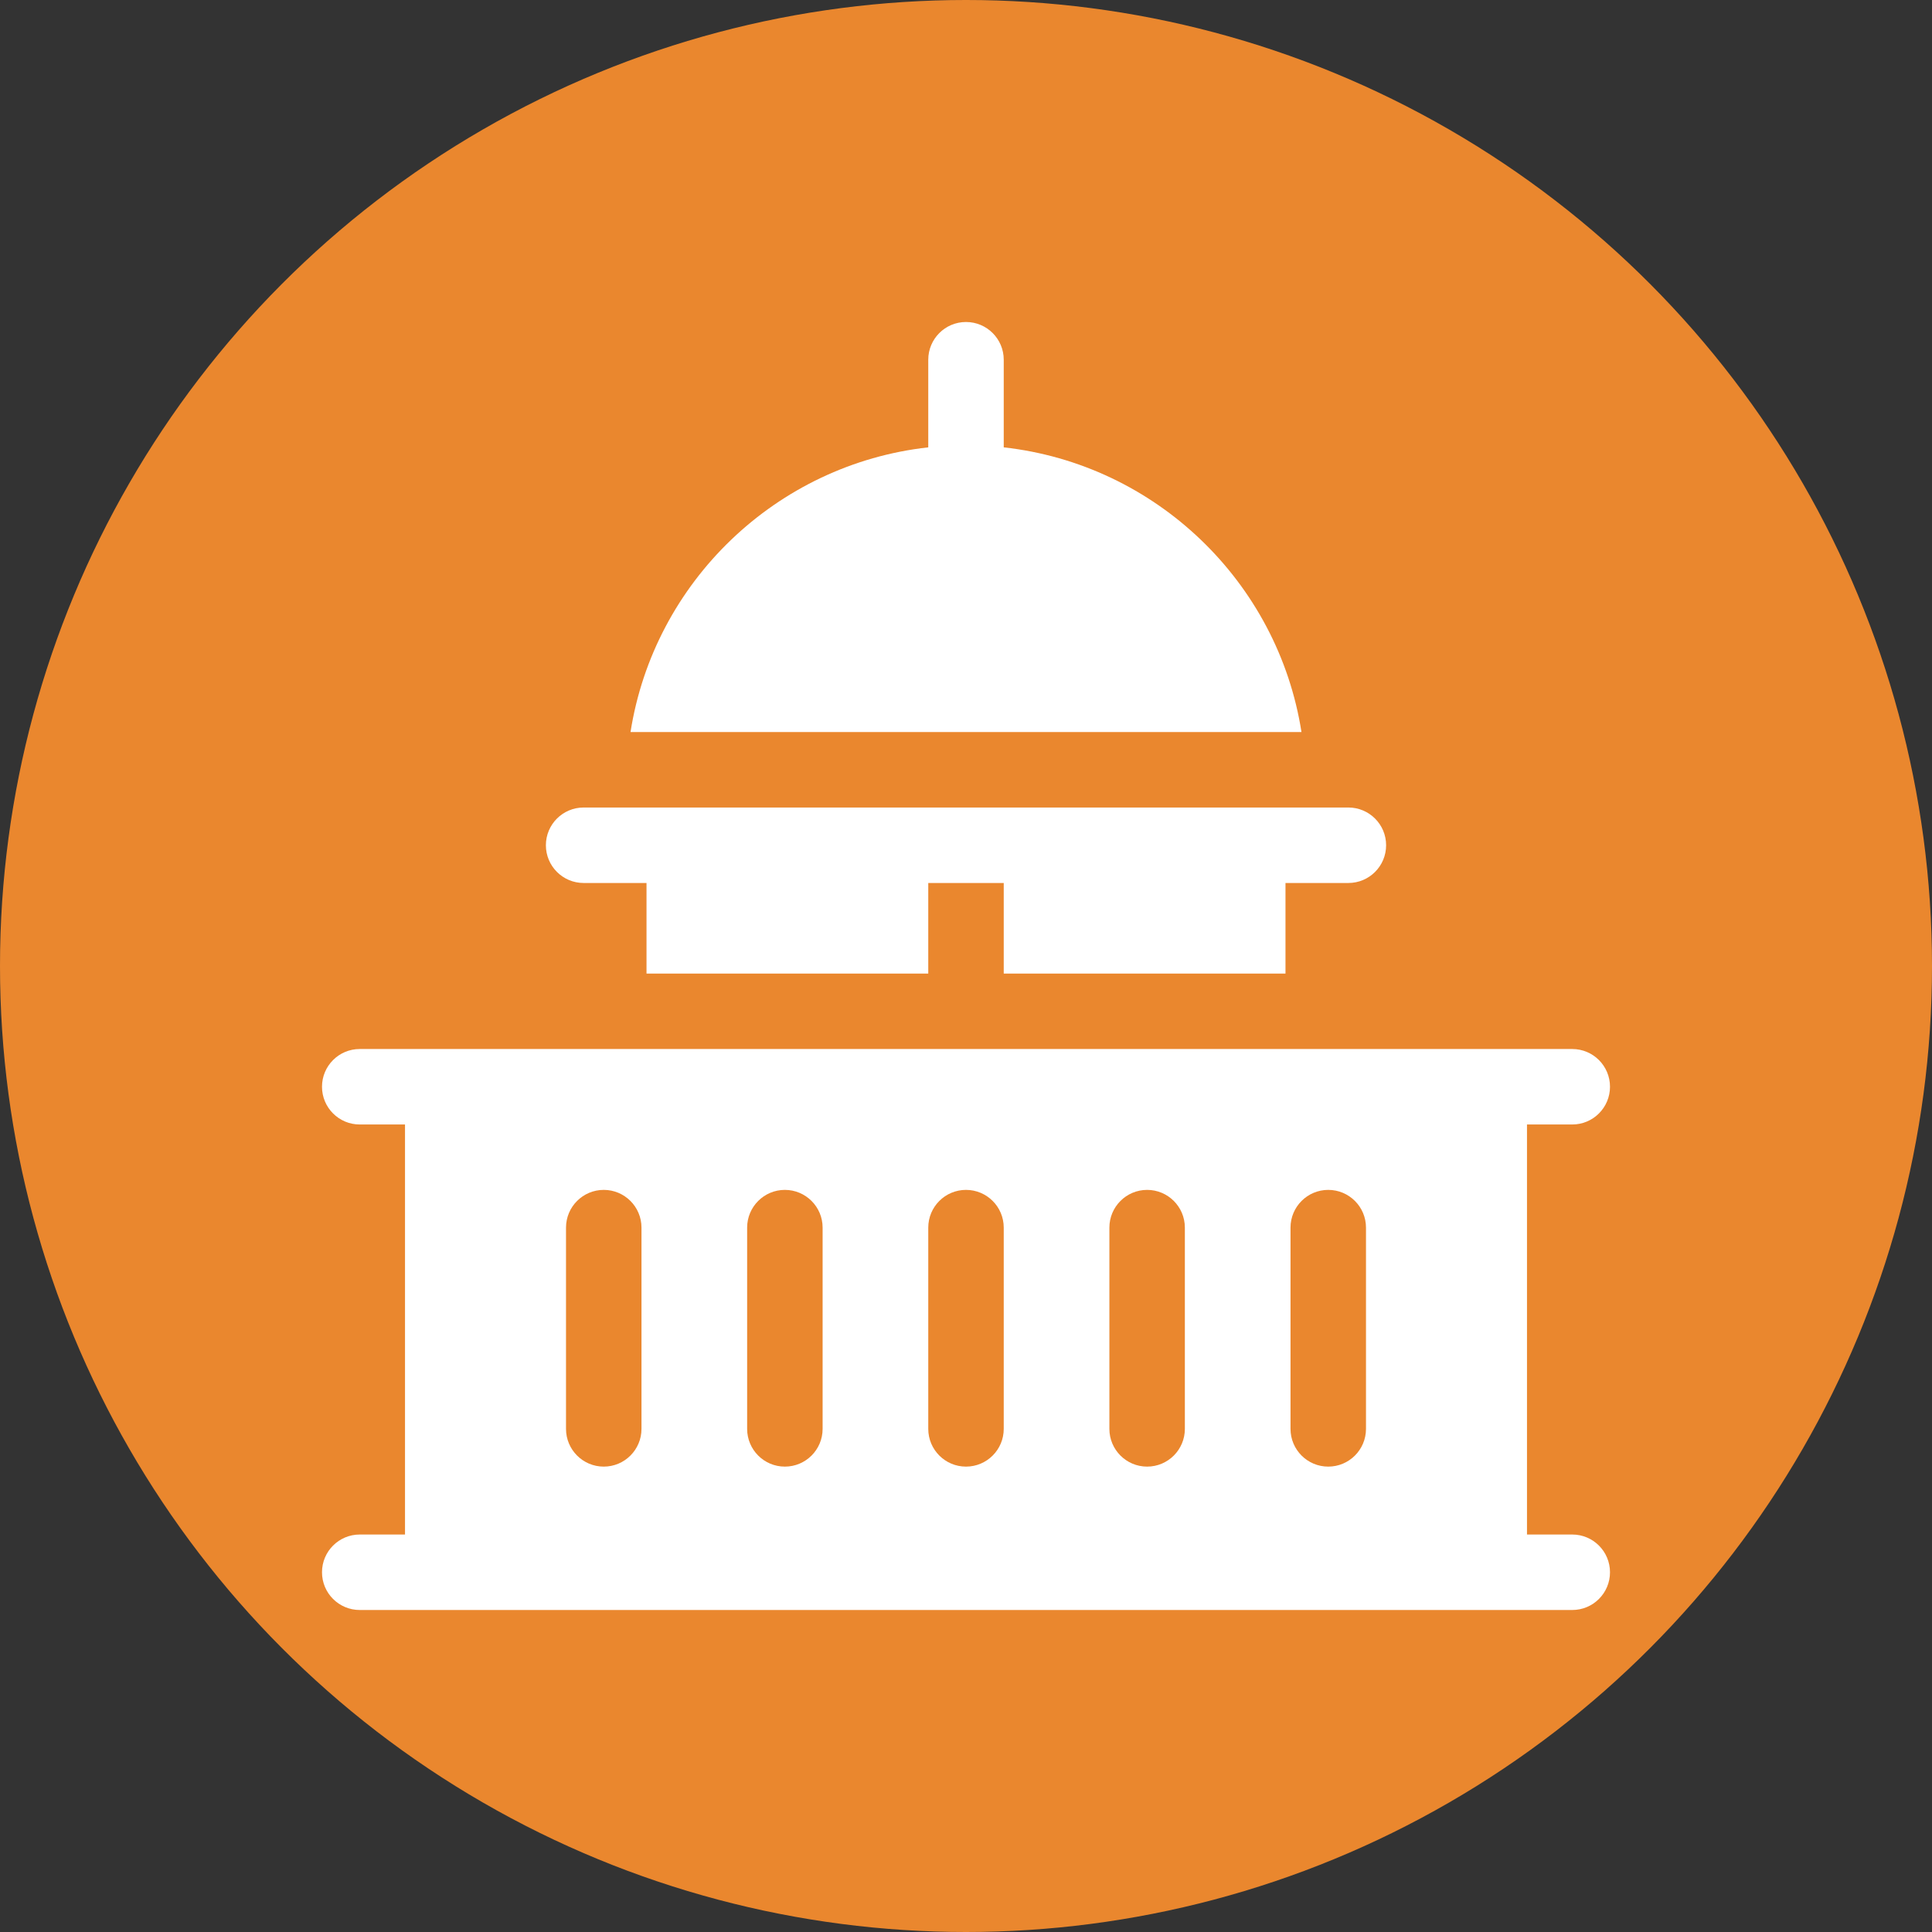 <?xml version="1.0" encoding="UTF-8"?>
<svg width="120px" height="120px" viewBox="0 0 120 120" version="1.1" xmlns="http://www.w3.org/2000/svg" xmlns:xlink="http://www.w3.org/1999/xlink">
    <rect x="0" y="0" width="120" height="120" fill="#333333" stroke="none"/>
    <title>icn-government</title>
    <g id="DOOH-Icons" stroke="none" stroke-width="1" fill="none" fill-rule="evenodd">
        <g id="Icons_v7" transform="translate(-587, -693)">
            <g id="icn-government" transform="translate(587, 693)">
                <circle id="Oval-Copy-10" fill="#EA872E" cx="60" cy="60" r="60"></circle>
                <g id="capitol" transform="translate(20, 20)" fill="#FFFFFF" fill-rule="nonzero">
                    <path d="M42.344,7.786 L42.344,2.344 C42.344,1.049 41.294,0 40,0 C38.706,0 37.656,1.049 37.656,2.344 L37.656,7.786 C28.208,8.836 20.623,16.15 19.163,25.469 L60.837,25.469 C59.377,16.15 51.792,8.836 42.344,7.786 Z" id="Path"></path>
                    <path d="M16.25,34.844 L20.156,34.844 L20.156,40.469 L37.656,40.469 L37.656,34.844 L42.344,34.844 L42.344,40.469 L59.844,40.469 L59.844,34.844 L63.75,34.844 C65.044,34.844 66.094,33.794 66.094,32.5 C66.094,31.206 65.044,30.156 63.75,30.156 C59.636,30.156 18.413,30.156 16.25,30.156 C14.956,30.156 13.906,31.206 13.906,32.5 C13.906,33.794 14.956,34.844 16.25,34.844 Z" id="Path"></path>
                    <path d="M77.656,75.312 L74.844,75.312 L74.844,49.844 L77.656,49.844 C78.951,49.844 80,48.794 80,47.5 C80,46.206 78.951,45.156 77.656,45.156 C74.599,45.156 4.656,45.156 2.344,45.156 C1.049,45.156 0,46.206 0,47.5 C0,48.794 1.049,49.844 2.344,49.844 L5.156,49.844 L5.156,75.312 L2.344,75.312 C1.049,75.312 0,76.362 0,77.656 C0,78.951 1.049,80 2.344,80 L77.656,80 C78.951,80 80,78.951 80,77.656 C80,76.362 78.951,75.312 77.656,75.312 Z M15.156,68.75 L15.156,56.25 C15.156,54.956 16.206,53.906 17.5,53.906 C18.794,53.906 19.844,54.956 19.844,56.25 L19.844,68.75 C19.844,70.044 18.794,71.094 17.5,71.094 C16.206,71.094 15.156,70.044 15.156,68.75 Z M26.406,68.75 L26.406,56.25 C26.406,54.956 27.456,53.906 28.75,53.906 C30.044,53.906 31.094,54.956 31.094,56.25 L31.094,68.75 C31.094,70.044 30.044,71.094 28.75,71.094 C27.456,71.094 26.406,70.044 26.406,68.75 Z M37.656,68.75 L37.656,56.25 C37.656,54.956 38.706,53.906 40,53.906 C41.294,53.906 42.344,54.956 42.344,56.25 L42.344,68.75 C42.344,70.044 41.294,71.094 40,71.094 C38.706,71.094 37.656,70.044 37.656,68.75 Z M48.906,68.75 L48.906,56.25 C48.906,54.956 49.956,53.906 51.25,53.906 C52.544,53.906 53.594,54.956 53.594,56.25 L53.594,68.75 C53.594,70.044 52.544,71.094 51.25,71.094 C49.956,71.094 48.906,70.044 48.906,68.75 Z M60.156,68.75 L60.156,56.25 C60.156,54.956 61.206,53.906 62.5,53.906 C63.794,53.906 64.844,54.956 64.844,56.25 L64.844,68.75 C64.844,70.044 63.794,71.094 62.5,71.094 C61.206,71.094 60.156,70.044 60.156,68.75 Z" id="Shape"></path>
                </g>
            </g>
        </g>
    </g>
</svg>